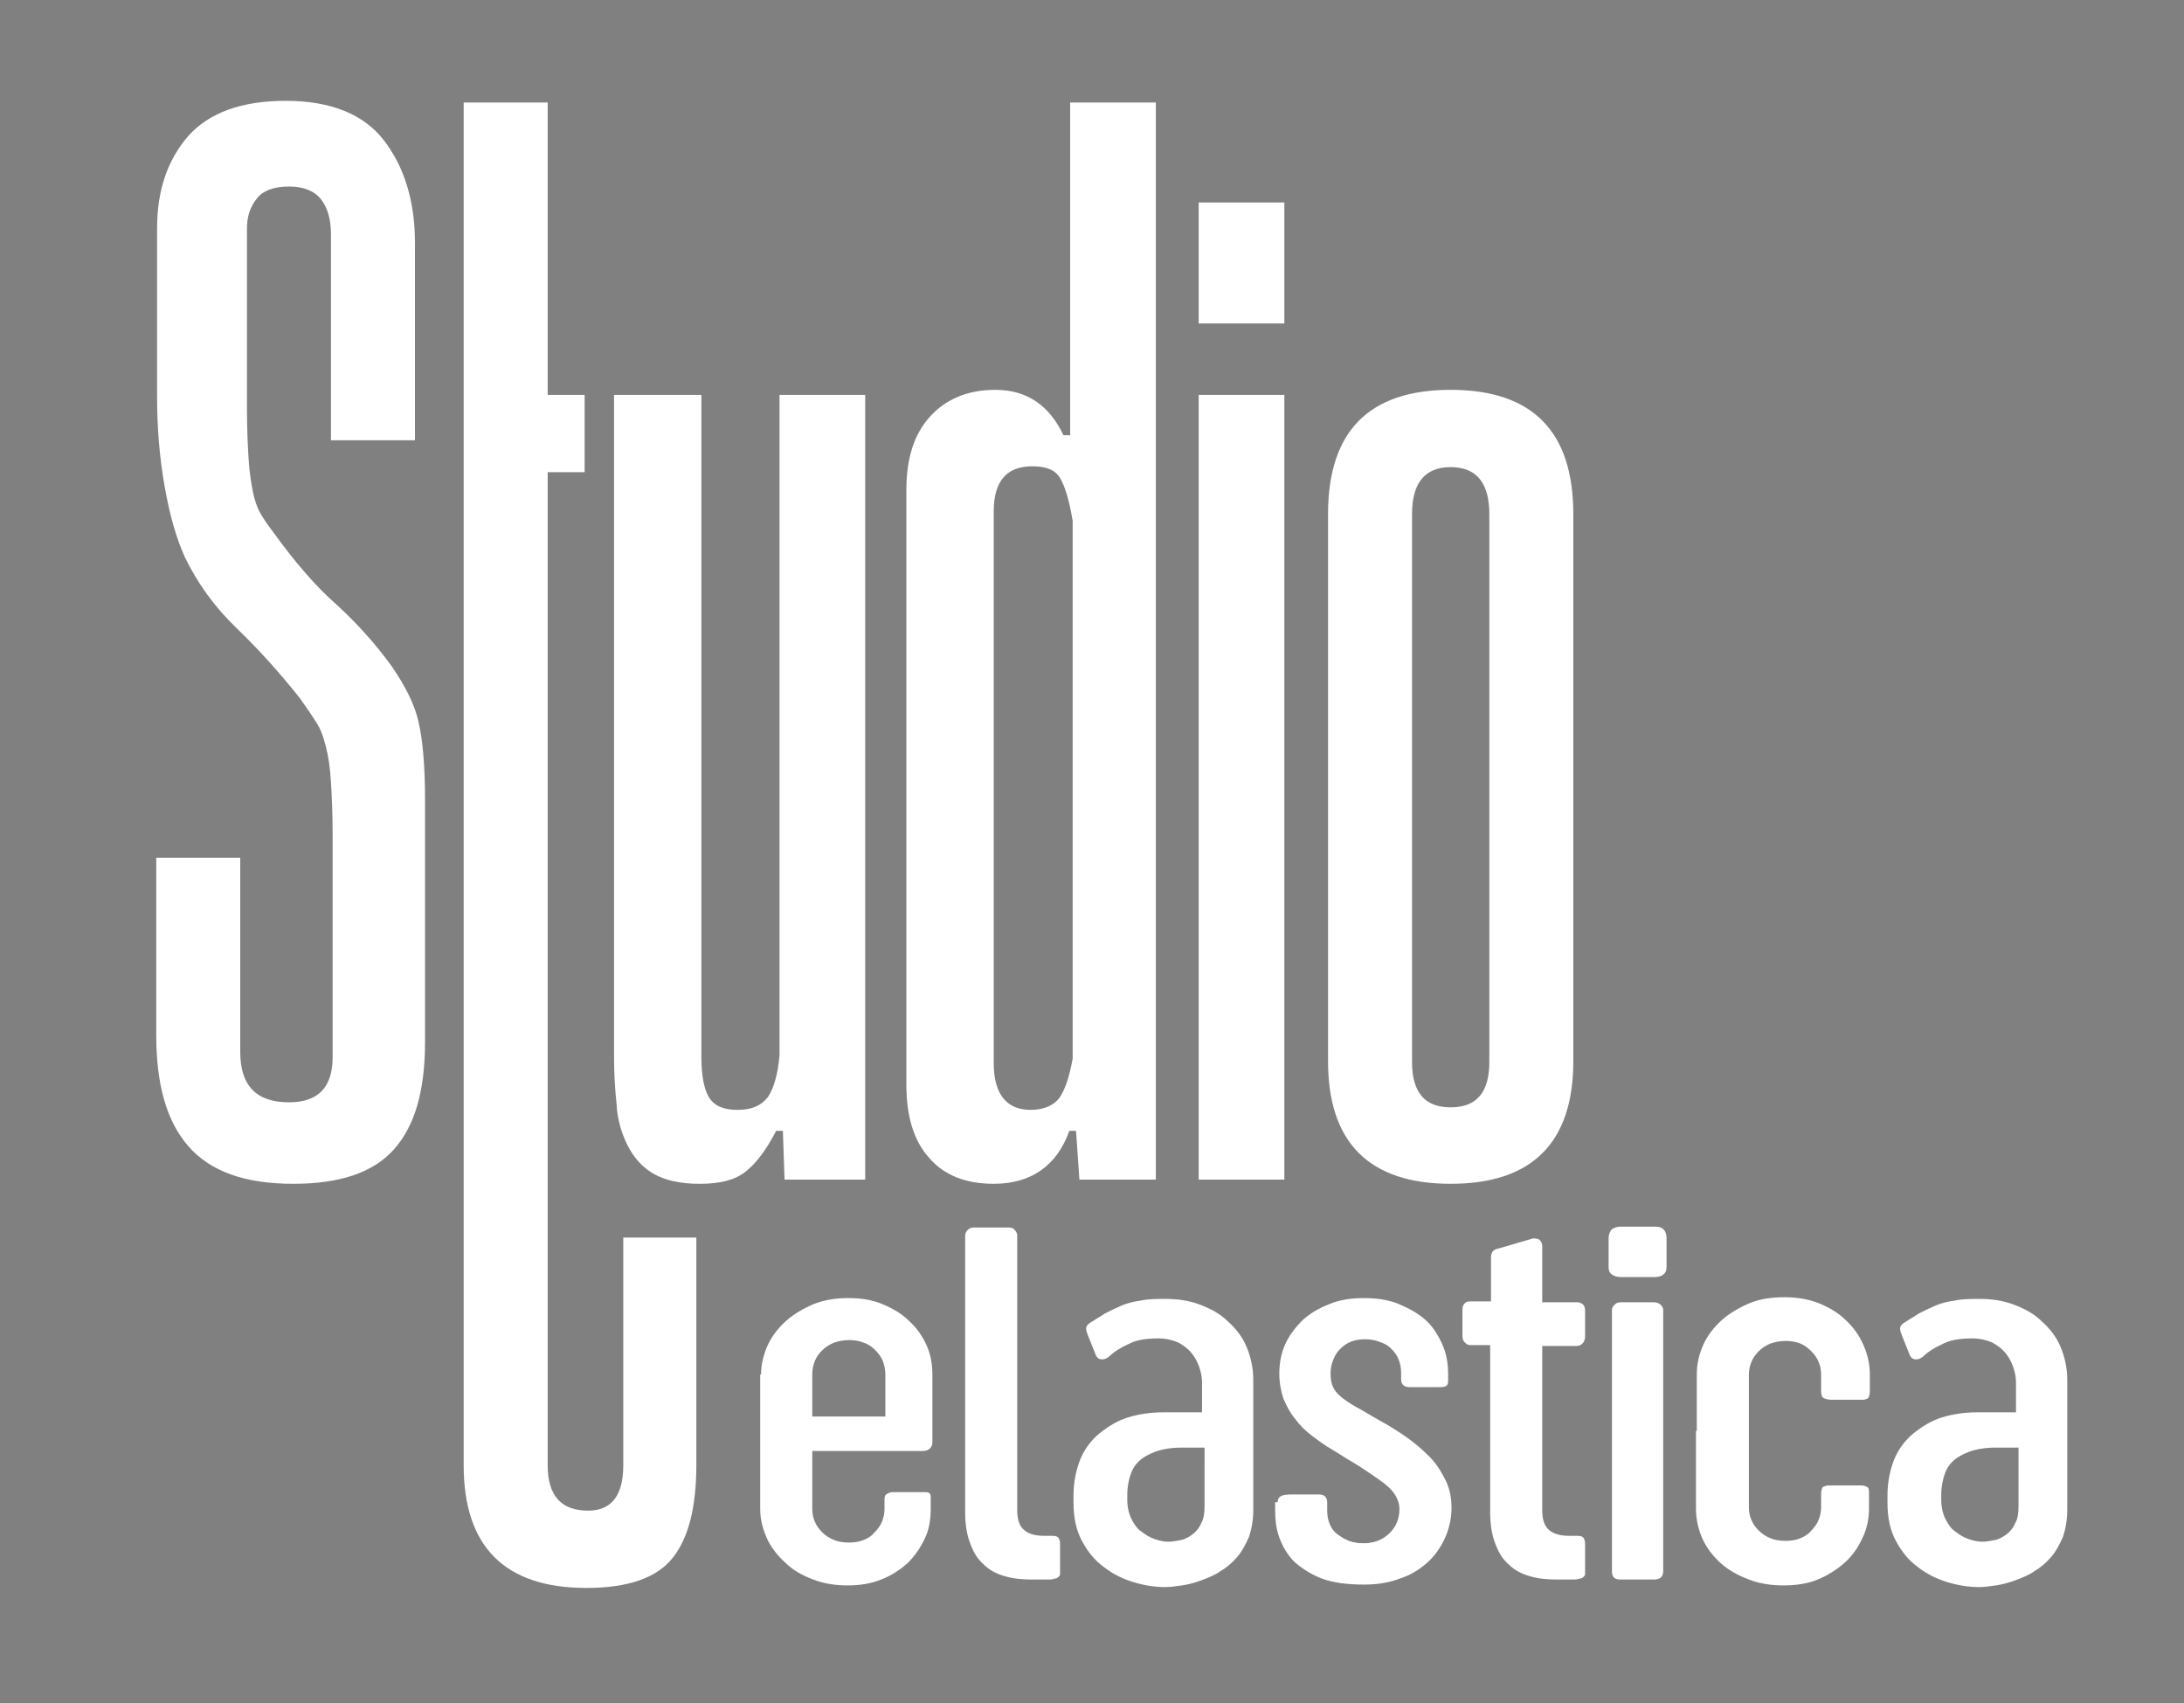 <?xml version="1.0" encoding="utf-8"?>
<!-- Generator: Adobe Illustrator 27.0.0, SVG Export Plug-In . SVG Version: 6.00 Build 0)  -->
<svg version="1.1" id="Capa_1" xmlns="http://www.w3.org/2000/svg" xmlns:xlink="http://www.w3.org/1999/xlink" x="0px" y="0px"
	 viewBox="0 0 260 202.7" style="enable-background:new 0 0 260 202.7;" xml:space="preserve">
<rect x="0" y="0" width="260" height="202.7" fill="#808080" stroke="none"/>
<style type="text/css">
	.st0{fill:#73509C;}
	.st1{fill:#5F2F88;}
	.st2{fill:#52247F;}
	.st3{fill:#0071B9;}
	.st4{fill:#00468E;}
	.st5{fill:#043C7B;}
	.st6{fill:#5CBCEB;}
	.st7{fill:#0096D7;}
	.st8{fill:#FFFFFF;}
	.st9{fill:#C5DDA5;}
	.st10{fill:#B3D389;}
	.st11{fill:#6CB535;}
	.st12{fill:#5AAB33;}
</style>
<rect x="643.1" y="101.1" class="st0" width="47.2" height="58.5"/>
<rect x="643.1" y="39.2" class="st1" width="47.2" height="58.5"/>
<rect x="643.1" y="-21.1" class="st2" width="47.2" height="58.5"/>
<rect x="590.8" y="100.2" class="st3" width="47.2" height="58.5"/>
<rect x="590.8" y="40" class="st4" width="47.2" height="58.5"/>
<rect x="590.8" y="-20.3" class="st5" width="47.2" height="58.5"/>
<rect x="590.8" y="223.6" class="st6" width="47.2" height="58.5"/>
<rect x="590.8" y="161.9" class="st7" width="47.2" height="58.5"/>
<path class="st8" d="M39.4,52.5V27.9c0-1.8-0.4-3.2-1.2-4.2c-0.8-1-2.1-1.5-3.8-1.5c-1.8,0-3.1,0.5-3.8,1.4c-0.8,1-1.2,2.1-1.2,3.6
	v21.3c0,2.6,0.1,4.6,0.2,6.2c0.1,1.5,0.3,2.8,0.5,3.8c0.2,1,0.5,1.9,0.9,2.6c0.4,0.7,0.9,1.4,1.5,2.2c2.6,3.6,5.1,6.5,7.5,8.6
	c2.4,2.2,4.7,4.7,6.7,7.5c1.5,2.2,2.6,4.3,3.1,6.4c0.5,2.1,0.8,5.2,0.8,9.3V124c0,5.8-1.2,10-3.7,12.8c-2.5,2.8-6.5,4.1-12,4.1
	c-5.8,0-9.9-1.5-12.5-4.5c-2.6-3-3.8-7.4-3.8-13.2v-21.1h10v23.1c0,4,1.9,6,5.8,6c3.5,0,5.2-1.8,5.2-5.4V99.6c0-2.7-0.1-4.9-0.2-6.5
	c-0.1-1.7-0.3-3.1-0.6-4.2c-0.3-1.2-0.6-2.1-1.2-3c-0.5-0.8-1.2-1.8-1.9-2.8c-2.3-2.9-4.8-5.7-7.5-8.3c-2.7-2.6-4.7-5.4-6.2-8.5
	c-1-2.2-1.8-5-2.4-8.4c-0.6-3.4-0.9-6.9-0.9-10.7v-20c0-4.5,1.2-8.1,3.7-11c2.5-2.8,6.4-4.2,11.6-4.2c5.4,0,9.3,1.6,11.7,4.7
	c2.4,3.1,3.7,7.2,3.7,12.2v23.5H39.4z"/>
<path class="st8" d="M74.2,147.3h8.7v27c0,5-0.9,8.7-2.8,11.1c-1.9,2.4-5.3,3.6-10.3,3.6c-9.7,0-14.6-4.9-14.6-14.6l0-162.2h10
	l0,34.8h4.4v9.2h-4.4v118.2c0,3.6,1.6,5.4,4.8,5.4c2.8,0,4.2-1.8,4.2-5.4V147.3z"/>
<path class="st8" d="M83.5,47v78.8c0,2.2,0.3,3.8,0.9,4.8c0.6,1,1.7,1.5,3.4,1.5c1.7,0,2.8-0.5,3.6-1.5c0.7-1,1.2-2.7,1.4-5V47H103
	v93.4h-9.6l-0.2-5.8h-0.8c-1.2,2.3-2.4,3.9-3.7,4.9c-1.3,1-3.1,1.4-5.4,1.4c-2.3,0-4.1-0.4-5.5-1.2s-2.4-2-3.1-3.4
	c-0.7-1.4-1.2-3-1.3-4.9c-0.2-1.9-0.3-3.7-0.3-5.7V47H83.5z"/>
<path class="st8" d="M128.5,140.4l-0.4-5.8h-0.8c-1.5,4.2-4.6,6.3-9,6.3c-3.3,0-5.9-1-7.7-3.1c-1.8-2-2.7-4.9-2.7-8.7V58.3
	c0-3.7,0.9-6.6,2.8-8.7c1.9-2.1,4.5-3.2,7.8-3.2c3.7,0,6.4,1.8,8.1,5.4h0.8l0-39.6h10.2l0,128.2H128.5z M118.3,126.5
	c0,3.7,1.5,5.6,4.4,5.6c1.5,0,2.7-0.5,3.4-1.4c0.7-1,1.2-2.5,1.6-4.7V62c-0.4-2.4-0.9-4.1-1.5-5.1c-0.6-1-1.7-1.4-3.3-1.4
	c-3.1,0-4.6,1.8-4.6,5.4V126.5z"/>
<path class="st8" d="M142.7,140.4V47h10.2v93.4H142.7z"/>
<path class="st8" d="M187.3,126.3c0,9.7-4.9,14.6-14.6,14.6c-9.7,0-14.6-4.9-14.6-14.6V61.2c0-9.9,4.9-14.8,14.6-14.8
	c9.7,0,14.6,4.9,14.6,14.8V126.3z M177.3,61.2c0-3.7-1.5-5.6-4.6-5.6c-3.1,0-4.6,1.9-4.6,5.6v65.2c0,3.6,1.5,5.4,4.6,5.4
	c3.1,0,4.6-1.8,4.6-5.4V61.2z"/>
<g>
	<g>
		<g>
			<path class="st8" d="M90.6,163.6c0-1.2,0.3-2.4,0.8-3.5c0.5-1.1,1.3-2.1,2.2-2.9c0.9-0.8,2.1-1.5,3.3-2c1.3-0.5,2.6-0.7,4.1-0.7
				c1.5,0,2.8,0.2,4,0.7c1.2,0.5,2.3,1.1,3.2,2c0.9,0.8,1.6,1.8,2.1,2.9c0.5,1.1,0.7,2.3,0.7,3.5v8.1c0,0.3-0.1,0.5-0.3,0.7
				c-0.2,0.2-0.5,0.3-0.8,0.3H96.7v6.9c0,0.5,0.1,1.1,0.3,1.5c0.2,0.5,0.5,0.9,0.9,1.3c0.4,0.4,0.9,0.7,1.4,0.9
				c0.5,0.2,1.1,0.3,1.8,0.3c0.6,0,1.2-0.1,1.7-0.3c0.5-0.2,1-0.5,1.3-0.9c0.4-0.4,0.7-0.8,0.9-1.3c0.2-0.5,0.3-1,0.3-1.5v-1.2
				c0-0.3,0.1-0.5,0.3-0.6s0.4-0.2,0.6-0.2h3.9c0.2,0,0.4,0,0.5,0.1c0.2,0.1,0.2,0.3,0.2,0.7v1.2c0,1.3-0.2,2.5-0.7,3.5
				c-0.5,1.1-1.2,2.1-2,2.9c-0.9,0.8-1.9,1.5-3.2,2c-1.2,0.5-2.6,0.7-4,0.7c-1.4,0-2.8-0.2-4.1-0.7c-1.3-0.5-2.4-1.1-3.3-2
				c-0.9-0.8-1.7-1.8-2.2-2.9c-0.5-1.1-0.8-2.3-0.8-3.5V163.6z M96.7,168.6h8.7v-5c0-0.5-0.1-1.1-0.3-1.6c-0.2-0.5-0.5-0.9-0.9-1.3
				c-0.4-0.4-0.8-0.7-1.4-0.9c-0.5-0.2-1.1-0.3-1.7-0.3c-0.6,0-1.2,0.1-1.8,0.3c-0.5,0.2-1,0.5-1.4,0.9c-0.4,0.4-0.7,0.8-0.9,1.3
				c-0.2,0.5-0.3,1-0.3,1.6V168.6z"/>
		</g>
		<g>
			<path class="st8" d="M114.9,147.1c0-0.3,0.1-0.5,0.3-0.7c0.2-0.2,0.4-0.3,0.7-0.3h4.2c0.3,0,0.6,0.1,0.7,0.3
				c0.2,0.2,0.3,0.4,0.3,0.7l0,32.7c0,0.9,0.2,1.7,0.7,2.2c0.5,0.5,1.3,0.8,2.5,0.8h1c0.4,0,0.7,0.1,0.8,0.4
				c0.1,0.2,0.1,0.5,0.1,0.6v3.3c0,0.1,0,0.2,0,0.3c0,0.1-0.1,0.2-0.2,0.3c-0.1,0.1-0.3,0.2-0.5,0.2c-0.2,0.1-0.5,0.1-0.8,0.1h-1.9
				c-1.1,0-2.2-0.1-3.2-0.4c-1-0.3-1.8-0.7-2.5-1.4c-0.7-0.6-1.2-1.4-1.6-2.5c-0.4-1-0.6-2.3-0.6-3.7L114.9,147.1z"/>
		</g>
		<g>
			<path class="st8" d="M129.5,158.9c-0.1-0.3-0.2-0.5-0.2-0.8c0-0.3,0.3-0.6,0.7-0.8c0.5-0.3,1.1-0.7,1.6-1
				c0.6-0.3,1.2-0.6,1.9-0.9c0.7-0.3,1.5-0.5,2.3-0.6c0.9-0.2,1.9-0.2,3-0.2c1.4,0,2.8,0.2,4.1,0.7c1.3,0.5,2.4,1.1,3.3,2
				c0.9,0.8,1.7,1.8,2.2,3c0.5,1.2,0.8,2.5,0.8,3.9v15.5c0,1.2-0.2,2.3-0.5,3.2c-0.4,0.9-0.8,1.7-1.4,2.4c-0.6,0.7-1.3,1.3-2,1.7
				c-0.7,0.5-1.5,0.8-2.3,1.1c-0.8,0.3-1.6,0.5-2.3,0.6c-0.7,0.1-1.4,0.2-2,0.2c-1.2,0-2.5-0.2-3.8-0.6c-1.3-0.4-2.5-1-3.5-1.8
				c-1.1-0.8-1.9-1.8-2.6-3.1c-0.7-1.3-1-2.8-1-4.6v-0.8c0-1.6,0.3-3,0.8-4.3c0.5-1.2,1.3-2.3,2.3-3.1c1-0.8,2.1-1.5,3.4-1.9
				c1.3-0.4,2.7-0.6,4.2-0.6h4.6v-3.6c0-0.5-0.1-1.1-0.3-1.7c-0.2-0.6-0.5-1.2-0.9-1.7s-0.9-0.9-1.6-1.3c-0.7-0.3-1.5-0.5-2.4-0.5
				c-1.5,0-2.7,0.2-3.6,0.7c-0.9,0.4-1.7,0.9-2.3,1.5c-0.3,0.2-0.5,0.3-0.8,0.3c-0.3,0-0.5-0.1-0.7-0.4L129.5,158.9z M143.3,172.3
				h-2.7c-1.2,0-2.3,0.2-3.1,0.5c-0.8,0.3-1.5,0.7-2,1.2c-0.5,0.5-0.8,1.1-1,1.8c-0.2,0.7-0.3,1.4-0.3,2.1v0.6
				c0,0.9,0.2,1.7,0.5,2.3c0.3,0.6,0.7,1.2,1.2,1.5c0.5,0.4,1,0.7,1.6,0.9c0.6,0.2,1.1,0.3,1.6,0.3c0.5,0,0.9-0.1,1.5-0.2
				c0.5-0.1,1-0.4,1.4-0.7c0.4-0.3,0.8-0.8,1-1.3c0.3-0.5,0.4-1.2,0.4-2V172.3z"/>
		</g>
		<g>
			<path class="st8" d="M152.1,178.8c0-0.6,0.4-0.9,1.3-0.9h3.7c0.6,0,0.9,0.3,0.9,1v0.9c0,0.6,0.1,1.1,0.3,1.6
				c0.2,0.5,0.5,0.9,0.9,1.2c0.4,0.3,0.9,0.6,1.4,0.8c0.5,0.2,1.1,0.3,1.7,0.3c0.6,0,1.2-0.1,1.7-0.3c0.5-0.2,1-0.5,1.4-0.9
				c0.4-0.4,0.7-0.8,0.9-1.3c0.2-0.5,0.3-1,0.3-1.6c0-0.6-0.2-1.2-0.6-1.8c-0.4-0.6-1-1.1-1.7-1.6c-0.7-0.5-1.6-1.1-2.5-1.7
				c-1-0.6-2-1.2-3.1-1.9c-0.9-0.5-1.7-1.1-2.5-1.7c-0.8-0.6-1.5-1.3-2-2c-0.6-0.7-1-1.5-1.4-2.4c-0.3-0.9-0.5-1.9-0.5-3
				c0-1.2,0.2-2.4,0.7-3.5c0.5-1.1,1.2-2,2.1-2.9c0.9-0.8,1.9-1.4,3.2-1.9c1.2-0.5,2.6-0.7,4-0.7c1.6,0,3,0.2,4.2,0.7
				c1.2,0.5,2.3,1.1,3.2,1.9c0.9,0.8,1.5,1.8,2,2.9c0.5,1.1,0.7,2.3,0.7,3.6v0.8c0,0.3-0.1,0.5-0.3,0.6c-0.2,0.1-0.5,0.1-0.8,0.1
				h-3.5c-0.6,0-1-0.3-1-0.9v-0.8c0-0.6-0.1-1.1-0.3-1.6c-0.2-0.5-0.5-0.9-0.9-1.3c-0.4-0.4-0.8-0.6-1.4-0.8
				c-0.5-0.2-1.1-0.3-1.7-0.3c-0.6,0-1.2,0.1-1.7,0.3c-0.5,0.2-0.9,0.5-1.3,0.9c-0.4,0.4-0.6,0.8-0.8,1.3c-0.2,0.5-0.3,1-0.3,1.6
				c0,0.6,0.1,1.2,0.3,1.6c0.2,0.4,0.5,0.8,1,1.2c0.5,0.4,1.1,0.8,1.8,1.2c0.8,0.4,1.7,1,2.8,1.6c1.1,0.6,2.2,1.3,3.2,2
				c1,0.7,1.9,1.5,2.7,2.3c0.8,0.8,1.4,1.8,1.9,2.8c0.5,1,0.7,2.1,0.7,3.3c0,1.3-0.3,2.5-0.8,3.6c-0.5,1.1-1.2,2.1-2.1,2.9
				c-0.9,0.8-2,1.5-3.3,1.9c-1.3,0.5-2.7,0.7-4.2,0.7c-2,0-3.6-0.2-5-0.7c-1.3-0.5-2.4-1.2-3.3-2c-0.8-0.8-1.4-1.8-1.8-2.9
				c-0.4-1.1-0.5-2.2-0.5-3.5V178.8z"/>
			<path class="st8" d="M153.4,178.2c-1,0-1,0.4-1,0.6v0.7c0,1.2,0.2,2.3,0.5,3.3c0.3,1,0.9,2,1.7,2.8c0.8,0.8,1.8,1.4,3.1,1.9
				c1.3,0.5,2.9,0.7,4.8,0.7c1.5,0,2.9-0.2,4.1-0.7c1.2-0.4,2.3-1.1,3.1-1.8c0.9-0.8,1.5-1.7,2-2.8c0.5-1.1,0.7-2.2,0.7-3.5
				c0-1.1-0.2-2.2-0.7-3.1c-0.4-1-1.1-1.9-1.8-2.7c-0.8-0.8-1.7-1.6-2.7-2.3c-1-0.7-2.1-1.4-3.2-1.9l-2.8-1.6
				c-0.8-0.4-1.4-0.9-1.9-1.3c-0.5-0.4-0.9-0.9-1.1-1.4c-0.2-0.5-0.3-1.1-0.3-1.7c0-0.6,0.1-1.2,0.3-1.7c0.2-0.5,0.5-1,0.9-1.4
				c0.4-0.4,0.9-0.7,1.4-1c1.1-0.5,2.5-0.5,3.6,0c0.6,0.2,1.1,0.5,1.5,0.9c0.4,0.4,0.7,0.8,1,1.4c0.2,0.5,0.4,1.1,0.4,1.7v0.8
				c0,0.3,0.1,0.5,0.6,0.5h3.5c0.4,0,0.6-0.1,0.7-0.1c0,0,0.1-0.1,0.1-0.3v-0.8c0-1.3-0.2-2.4-0.7-3.5c-0.4-1.1-1.1-2-1.9-2.8
				c-0.8-0.8-1.9-1.4-3-1.8c-1.2-0.4-2.6-0.7-4.1-0.7c-1.4,0-2.7,0.2-3.9,0.7c-1.2,0.4-2.2,1.1-3,1.8c-0.8,0.8-1.5,1.7-2,2.7
				c-0.5,1-0.7,2.2-0.7,3.4c0,1,0.2,2,0.5,2.9c0.3,0.9,0.8,1.6,1.3,2.3c0.6,0.7,1.2,1.3,2,1.9c0.8,0.6,1.6,1.1,2.4,1.7
				c1.1,0.7,2.2,1.4,3.1,1.9c1,0.6,1.8,1.1,2.6,1.7c0.7,0.6,1.3,1.1,1.8,1.7c0.5,0.6,0.7,1.3,0.7,2c0,0.6-0.1,1.2-0.4,1.8
				c-0.2,0.5-0.6,1-1,1.4c-0.4,0.4-0.9,0.7-1.5,0.9c-1.1,0.4-2.5,0.4-3.7,0c-0.6-0.2-1.1-0.5-1.5-0.9c-0.4-0.4-0.8-0.8-1-1.4
				c-0.3-0.5-0.4-1.1-0.4-1.7v-0.9c0-0.6-0.2-0.6-0.5-0.6H153.4z"/>
		</g>
		<g>
			<path class="st8" d="M183.6,155h4.2c0.2,0,0.4,0.1,0.6,0.2c0.2,0.2,0.3,0.4,0.3,0.8v3.1c0,0.3-0.1,0.6-0.3,0.8
				c-0.2,0.2-0.4,0.3-0.7,0.3h-4.1v19.6c0,0.9,0.2,1.7,0.7,2.2c0.5,0.5,1.3,0.8,2.5,0.8h1c0.4,0,0.7,0.1,0.8,0.4
				c0.1,0.2,0.1,0.5,0.1,0.6v3.3c0,0.1,0,0.2,0,0.3c0,0.1-0.1,0.2-0.2,0.3c-0.1,0.1-0.3,0.2-0.5,0.2c-0.2,0.1-0.5,0.1-0.8,0.1h-1.9
				c-1.1,0-2.2-0.1-3.2-0.4c-1-0.3-1.8-0.7-2.5-1.4c-0.7-0.6-1.2-1.4-1.6-2.5c-0.4-1-0.6-2.3-0.6-3.7v-19.9H175
				c-0.2,0-0.4-0.1-0.6-0.3c-0.2-0.2-0.3-0.4-0.3-0.8v-3.1c0-0.4,0.1-0.6,0.3-0.8c0.2-0.2,0.4-0.2,0.6-0.2h2.5v-5.2
				c0-0.7,0.3-1,0.9-1.1l4.1-1.2c0.3,0,0.6,0,0.8,0.2c0.2,0.2,0.3,0.4,0.3,0.8V155z"/>
		</g>
		<g>
			<path class="st8" d="M191.5,147.4c0-0.4,0.1-0.7,0.3-1c0.2-0.2,0.6-0.4,1.1-0.4h4.1c0.5,0,0.9,0.1,1.1,0.4c0.2,0.2,0.3,0.6,0.3,1
				v3.3c0,0.5-0.1,0.8-0.4,1c-0.2,0.2-0.6,0.3-1,0.3h-4c-0.5,0-0.8-0.1-1.1-0.3c-0.3-0.2-0.4-0.5-0.4-0.9V147.4z M191.9,155.9
				c0-0.2,0.1-0.4,0.3-0.6c0.2-0.2,0.4-0.3,0.7-0.3h4c0.3,0,0.6,0.1,0.8,0.3c0.2,0.2,0.3,0.4,0.3,0.6v31.1c0,0.7-0.4,1-1.1,1h-4
				c-0.7,0-1-0.3-1-1V155.9z"/>
		</g>
		<g>
			<path class="st8" d="M202,170.3v-6.8c0-1.2,0.3-2.4,0.8-3.5c0.5-1.1,1.3-2.1,2.2-2.9c0.9-0.8,2.1-1.5,3.3-2s2.6-0.7,4.1-0.7
				c1.5,0,2.8,0.2,4.1,0.7c1.2,0.5,2.3,1.1,3.2,2c0.9,0.8,1.6,1.8,2.1,2.9c0.5,1.1,0.8,2.3,0.8,3.5v2.1c0,0.4-0.1,0.7-0.2,0.8
				c-0.1,0.1-0.4,0.2-0.6,0.2H218c-0.4,0-0.7-0.1-0.9-0.2c-0.2-0.1-0.3-0.4-0.3-0.8v-2c0-0.5-0.1-1.1-0.3-1.5
				c-0.2-0.5-0.5-0.9-0.9-1.3c-0.4-0.4-0.8-0.7-1.3-0.9c-0.5-0.2-1.1-0.3-1.7-0.3c-0.6,0-1.2,0.1-1.8,0.3c-0.5,0.2-1,0.5-1.4,0.9
				c-0.4,0.4-0.7,0.8-0.9,1.3c-0.2,0.5-0.3,1-0.3,1.5v6.9L202,170.3z M208.2,170.5v8.9c0,0.5,0.1,1.1,0.3,1.5
				c0.2,0.5,0.5,0.9,0.9,1.3c0.4,0.4,0.9,0.7,1.4,0.9c0.5,0.2,1.1,0.3,1.8,0.3c0.6,0,1.2-0.1,1.7-0.3c0.5-0.2,1-0.5,1.3-0.9
				c0.4-0.4,0.7-0.8,0.9-1.3c0.2-0.5,0.3-1,0.3-1.5v-1.6c0-0.4,0.1-0.7,0.2-0.8c0.2-0.1,0.4-0.2,0.7-0.2h3.9c0.3,0,0.5,0.1,0.7,0.2
				c0.2,0.1,0.2,0.4,0.2,0.8v1.8c0,1.3-0.3,2.5-0.8,3.5c-0.5,1.1-1.2,2.1-2.1,2.9c-0.9,0.8-2,1.5-3.2,2c-1.2,0.5-2.6,0.7-4.1,0.7
				c-1.4,0-2.8-0.2-4.1-0.7c-1.3-0.5-2.4-1.1-3.3-1.9c-0.9-0.8-1.7-1.8-2.2-2.9s-0.8-2.3-0.8-3.7v-9.2L208.2,170.5z"/>
		</g>
		<g>
			<path class="st8" d="M226.4,158.9c-0.1-0.3-0.2-0.5-0.2-0.8c0-0.3,0.3-0.6,0.7-0.8c0.5-0.3,1.1-0.7,1.6-1
				c0.6-0.3,1.2-0.6,1.9-0.9c0.7-0.3,1.5-0.5,2.3-0.6c0.9-0.2,1.9-0.2,3-0.2c1.4,0,2.8,0.2,4.1,0.7c1.3,0.5,2.4,1.1,3.3,2
				c0.9,0.8,1.7,1.8,2.2,3c0.5,1.2,0.8,2.5,0.8,3.9v15.5c0,1.2-0.2,2.3-0.5,3.2c-0.4,0.9-0.8,1.7-1.4,2.4c-0.6,0.7-1.3,1.3-2,1.7
				c-0.7,0.5-1.5,0.8-2.3,1.1c-0.8,0.3-1.6,0.5-2.3,0.6c-0.7,0.1-1.4,0.2-2,0.2c-1.2,0-2.5-0.2-3.8-0.6c-1.3-0.4-2.5-1-3.5-1.8
				c-1.1-0.8-1.9-1.8-2.6-3.1c-0.7-1.3-1-2.8-1-4.6v-0.8c0-1.6,0.3-3,0.8-4.3c0.5-1.2,1.3-2.3,2.3-3.1c1-0.8,2.1-1.5,3.4-1.9
				c1.3-0.4,2.7-0.6,4.2-0.6h4.6v-3.6c0-0.5-0.1-1.1-0.3-1.7c-0.2-0.6-0.5-1.2-0.9-1.7c-0.4-0.5-0.9-0.9-1.6-1.3
				c-0.7-0.3-1.5-0.5-2.4-0.5c-1.5,0-2.7,0.2-3.6,0.7c-0.9,0.4-1.7,0.9-2.3,1.5c-0.3,0.2-0.5,0.3-0.8,0.3c-0.3,0-0.5-0.1-0.7-0.4
				L226.4,158.9z M240.2,172.3h-2.7c-1.2,0-2.3,0.2-3.1,0.5c-0.8,0.3-1.5,0.7-2,1.2c-0.5,0.5-0.8,1.1-1,1.8
				c-0.2,0.7-0.3,1.4-0.3,2.1v0.6c0,0.9,0.2,1.7,0.5,2.3c0.3,0.6,0.7,1.2,1.2,1.5c0.5,0.4,1,0.7,1.6,0.9c0.6,0.2,1.1,0.3,1.6,0.3
				c0.5,0,0.9-0.1,1.5-0.2c0.5-0.1,1-0.4,1.4-0.7c0.4-0.3,0.8-0.8,1-1.3c0.3-0.5,0.4-1.2,0.4-2V172.3z"/>
		</g>
	</g>
</g>
<rect x="142.7" y="24.1" class="st8" width="10.2" height="14.4"/>
<rect x="538.5" y="161.5" class="st9" width="47.2" height="58.5"/>
<rect x="538.5" y="101.1" class="st10" width="47.2" height="58.5"/>
<rect x="537.8" y="40" class="st11" width="47.2" height="58.5"/>
<rect x="537.8" y="-20.3" class="st12" width="47.2" height="58.5"/>
</svg>
